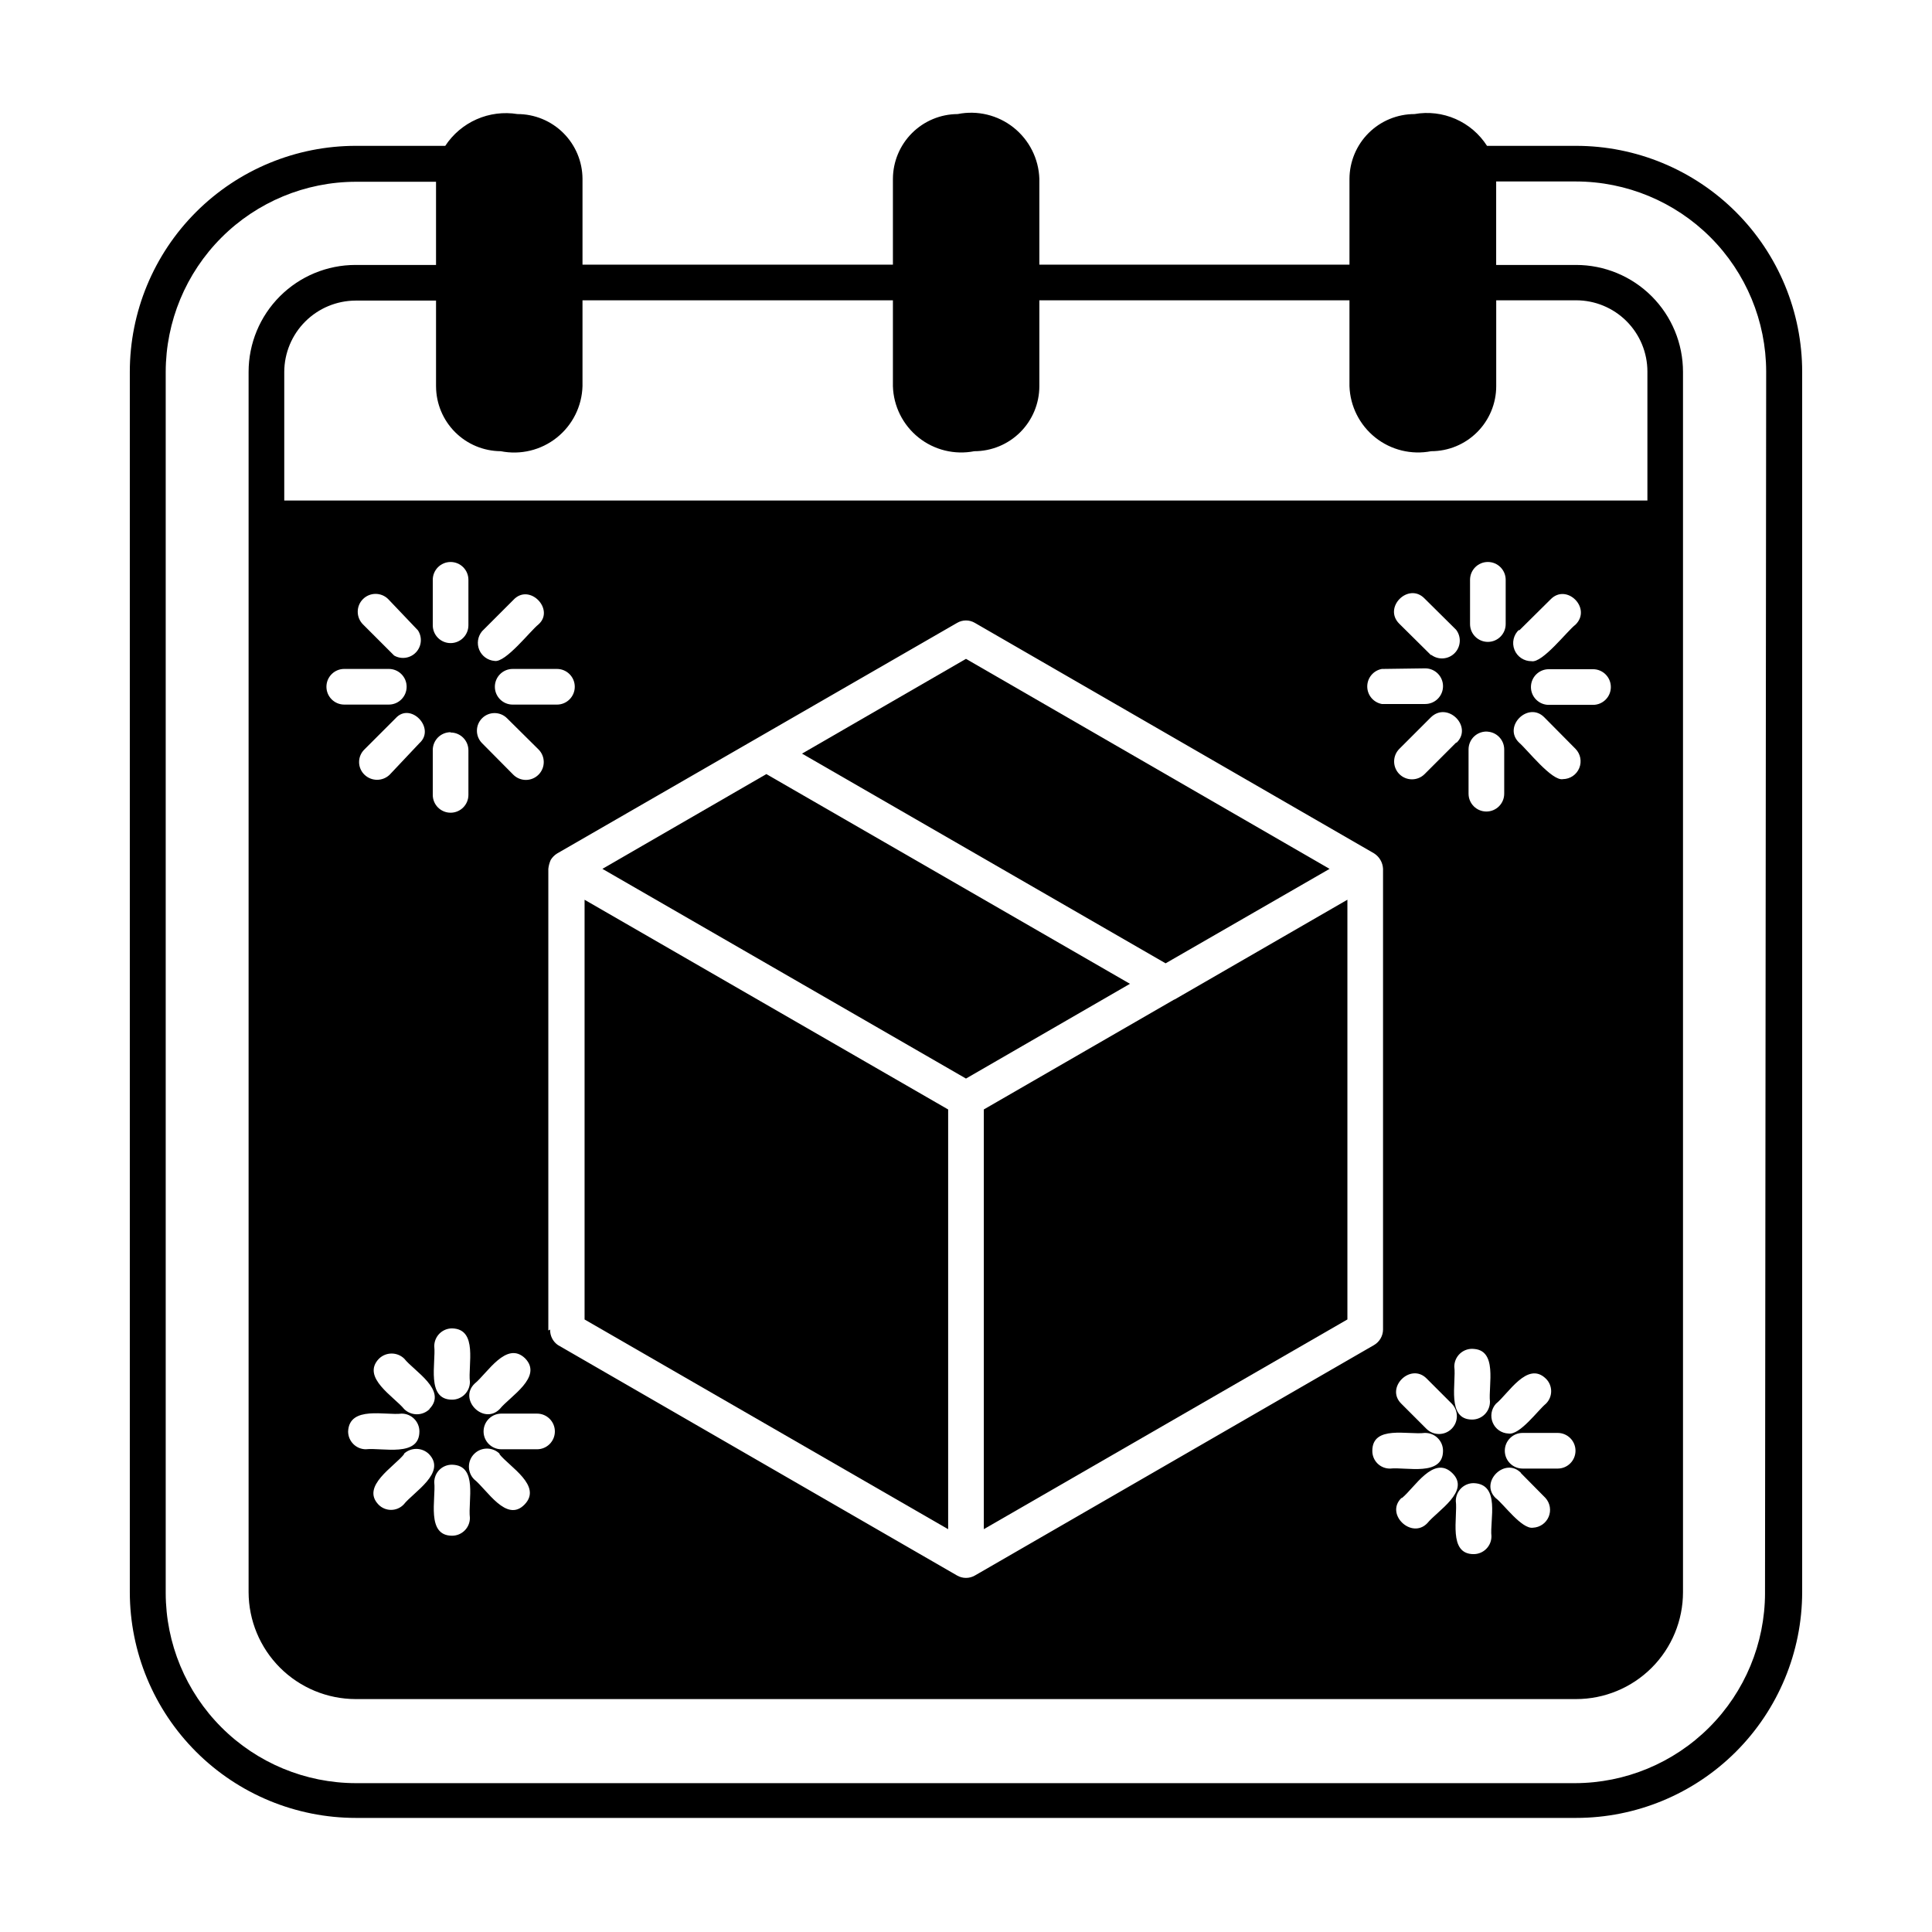 <?xml version="1.0" encoding="UTF-8"?>
<!-- Uploaded to: SVG Repo, www.svgrepo.com, Generator: SVG Repo Mixer Tools -->
<svg fill="#000000" width="800px" height="800px" version="1.1" viewBox="144 144 512 512" xmlns="http://www.w3.org/2000/svg">
 <g>
  <path d="m496.35 374.26-96.352-55.656-43.453 25.113 96.352 55.574z"/>
  <path d="m455.18 408.89-50.457 29.125v111.23l96.352-55.578v-111.23l-45.812 26.449z"/>
  <path d="m443.45 404.72-96.355-55.578-43.453 25.113 96.355 55.574z"/>
  <path d="m395.27 438.02-96.352-55.574v111.23l96.352 55.578z"/>
  <path d="m561.69 182.65h-23.617c-2.012-3.144-4.91-5.621-8.328-7.121-3.418-1.5-7.203-1.953-10.879-1.301-4.559 0-8.934 1.805-12.164 5.019s-5.055 7.582-5.078 12.141v22.75h-82.184v-22.75c-0.172-5.32-2.68-10.289-6.848-13.598-4.168-3.305-9.582-4.609-14.801-3.562-4.543 0.02-8.898 1.832-12.109 5.047-3.215 3.215-5.031 7.566-5.051 12.113v22.75h-82.262v-22.75c-0.02-4.559-1.848-8.926-5.078-12.141s-7.602-5.019-12.16-5.019c-3.664-0.594-7.418-0.113-10.812 1.379-3.394 1.496-6.285 3.941-8.32 7.043h-23.617 0.004c-15.902-0.02-31.16 6.281-42.41 17.52-11.254 11.234-17.574 26.484-17.574 42.387v323.38c0.02 15.875 6.34 31.09 17.574 42.309 11.23 11.219 26.457 17.52 42.332 17.52h323.38c15.871 0 31.098-6.301 42.332-17.52 11.23-11.219 17.551-26.434 17.574-42.309v-323.38c0-15.887-6.312-31.125-17.547-42.359s-26.473-17.547-42.359-17.547zm-284.97 80.926c5.231 1.043 10.656-0.27 14.828-3.594 4.172-3.32 6.668-8.316 6.82-13.648v-22.75h82.262v22.75c0.156 5.316 2.641 10.293 6.793 13.613 4.156 3.32 9.559 4.648 14.777 3.629 4.57 0 8.957-1.816 12.191-5.051 3.231-3.234 5.047-7.617 5.047-12.191v-22.75h82.184v22.75c0.18 5.324 2.684 10.297 6.848 13.617 4.164 3.316 9.574 4.641 14.801 3.625 4.574 0 8.957-1.816 12.191-5.051s5.051-7.617 5.051-12.191v-22.75h21.176c5.008 0 9.816 1.992 13.359 5.535 3.543 3.543 5.531 8.348 5.531 13.359v34.164h-361.25v-34.086c0.02-5.004 2.016-9.797 5.555-13.336 3.539-3.539 8.332-5.535 13.336-5.559h21.332v22.75h0.004c0.02 4.547 1.836 8.898 5.047 12.113 3.215 3.215 7.566 5.027 12.113 5.051zm262.53 287.56c0 2.609-2.113 4.723-4.723 4.723-6.848 0-4.172-9.762-4.723-14.09 0-2.609 2.113-4.723 4.723-4.723 7.164 0.234 4.25 9.762 4.723 14.09zm-270.72-4.879c0 2.609-2.113 4.723-4.723 4.723-6.926 0-4.25-9.762-4.723-14.168v-0.004c0-1.242 0.5-2.438 1.387-3.309 0.891-0.875 2.09-1.355 3.336-1.336 6.926 0.16 4.172 9.527 4.723 14.094zm18.184-236.79c-2.125 1.652-8.738 10.234-11.652 9.684h0.004c-1.793-0.141-3.359-1.27-4.055-2.926-0.695-1.66-0.406-3.566 0.746-4.945l8.266-8.266c4.254-4.644 11.102 2.519 6.691 6.453zm4.879 11.809h0.004c2.609 0 4.723 2.117 4.723 4.723 0 2.609-2.113 4.727-4.723 4.727h-11.73c-2.609 0-4.723-2.117-4.723-4.727 0-2.606 2.113-4.723 4.723-4.723zm-13.227 13.066 8.344 8.266 0.004 0.004c1.848 1.848 1.848 4.84 0 6.688-1.848 1.852-4.844 1.852-6.691 0l-8.266-8.344c-1.824-1.824-1.824-4.785 0-6.609 1.828-1.828 4.789-1.828 6.613 0zm4.801 169.64c4.801 4.961-4.016 10.078-6.691 13.383-4.25 4.41-11.098-2.441-6.691-6.691 3.312-2.672 8.43-11.488 13.387-6.688zm-14.637 6.223c0 2.609-2.113 4.723-4.723 4.723-6.926 0-4.25-9.762-4.723-14.168 0-2.609 2.113-4.723 4.723-4.723 6.926 0.156 4.172 9.758 4.723 14.168zm-0.395-200.5c0 2.609-2.113 4.723-4.723 4.723s-4.723-2.113-4.723-4.723v-12.043c0-2.609 2.113-4.727 4.723-4.727s4.723 2.117 4.723 4.727zm-4.723 28.418c2.609 0 4.723 2.113 4.723 4.723v11.809c0 2.609-2.113 4.723-4.723 4.723s-4.723-2.113-4.723-4.723v-11.809c-0.02-1.266 0.469-2.488 1.355-3.391 0.887-0.902 2.102-1.41 3.367-1.41zm-5.59 179.32c-1.863 1.809-4.828 1.809-6.691 0-2.676-3.305-11.492-8.422-6.691-13.383h0.004c1.863-1.809 4.824-1.809 6.688 0 2.598 3.305 11.496 8.344 6.691 13.305zm-2.676-176.49-7.871 8.344c-1.863 1.812-4.828 1.812-6.691 0-0.91-0.875-1.422-2.082-1.422-3.344s0.512-2.469 1.422-3.344l8.266-8.266c3.938-4.41 10.707 2.676 6.297 6.609zm-6.691-23.223-8.266-8.266c-1.848-1.848-1.848-4.844 0-6.691 1.848-1.848 4.844-1.848 6.691 0l7.871 8.266c1.203 1.828 0.992 4.242-0.504 5.832-1.5 1.594-3.894 1.949-5.793 0.859zm-1.418 3.543h0.004c2.606 0 4.723 2.117 4.723 4.723 0 2.609-2.117 4.727-4.723 4.727h-11.809c-2.609 0-4.723-2.117-4.723-4.727 0-2.606 2.113-4.723 4.723-4.723zm3.387 197.35c2.609 0 4.723 2.117 4.723 4.723 0 6.926-9.84 4.25-14.168 4.723v0.004c-2.609 0-4.723-2.117-4.723-4.727 0.312-6.926 9.996-4.172 14.168-4.723zm0.551 10.707c1.863-1.809 4.828-1.809 6.691 0 4.801 4.961-4.094 10.078-6.691 13.383-0.875 0.91-2.082 1.422-3.344 1.422s-2.473-0.512-3.348-1.422c-4.644-4.883 4.172-9.996 6.848-13.383zm25.348 0c2.676 3.387 11.492 8.422 6.691 13.383s-9.996-4.016-13.383-6.691c-1.848-1.891-1.812-4.922 0.078-6.769 1.895-1.848 4.926-1.812 6.773 0.078zm0.551-1.258c-2.606 0-4.723-2.117-4.723-4.727 0-2.606 2.117-4.723 4.723-4.723h9.449c2.606 0 4.723 2.117 4.723 4.723 0 2.609-2.117 4.727-4.723 4.727zm12.438-31.488v-122.33c0.086-0.816 0.301-1.613 0.633-2.363 0.43-0.707 1.023-1.301 1.73-1.73l105.96-61.086c1.457-0.863 3.266-0.863 4.723 0l105.8 61.086c1.406 0.898 2.289 2.426 2.363 4.094v122.09c-0.016 1.684-0.914 3.238-2.363 4.094l-105.8 61.086c-1.461 0.844-3.262 0.844-4.723 0l-105.8-61.086c-1.328-0.93-2.098-2.469-2.047-4.094zm253.71-187.2c0 2.609-2.113 4.723-4.723 4.723-2.606 0-4.723-2.113-4.723-4.723v-11.727c0-2.609 2.117-4.727 4.723-4.727 2.609 0 4.723 2.117 4.723 4.727zm10.629 199.95c0.91 0.875 1.422 2.086 1.422 3.348s-0.512 2.469-1.422 3.344c-1.969 1.574-6.926 8.422-9.918 7.871-1.824-0.078-3.438-1.203-4.144-2.887-0.707-1.684-0.383-3.625 0.836-4.984 3.309-2.676 8.348-11.414 13.227-6.691zm-15.742-171.45c2.606 0 4.723 2.117 4.723 4.727v11.727c0 2.609-2.117 4.723-4.723 4.723-2.609 0-4.727-2.113-4.727-4.723v-11.727c-0.004-1.324 0.547-2.59 1.52-3.488 0.973-0.898 2.281-1.348 3.598-1.238zm-3.777 163.58c6.926 0 4.25 9.684 4.723 14.012h-0.004c0 2.609-2.113 4.723-4.723 4.723-6.848 0-4.172-9.762-4.723-14.012-0.004-1.324 0.547-2.59 1.52-3.488 0.973-0.895 2.277-1.344 3.598-1.234zm-12.125 21.176-6.613-6.613c-4.41-4.25 2.441-11.02 6.691-6.691l6.613 6.613c1.848 1.848 1.848 4.844 0 6.691-1.848 1.848-4.844 1.848-6.691 0zm7.871-181.84-8.344 8.344c-1.848 1.848-4.844 1.848-6.691 0-1.848-1.848-1.848-4.844 0-6.691l8.344-8.344c4.41-4.328 11.18 2.441 6.848 6.691zm-6.691-23.223-8.344-8.266c-4.41-4.328 2.441-11.098 6.691-6.691l8.344 8.266c1.434 1.863 1.277 4.5-0.363 6.18-1.645 1.684-4.273 1.902-6.172 0.512zm-1.496 3.543c2.609 0 4.723 2.113 4.723 4.723s-2.113 4.723-4.723 4.723h-11.492c-2.238-0.414-3.863-2.367-3.863-4.644s1.625-4.231 3.863-4.644zm0 202.62c2.609 0 4.723 2.117 4.723 4.723 0 6.926-9.762 4.25-14.012 4.723-1.258 0.023-2.473-0.469-3.363-1.359s-1.379-2.102-1.359-3.363c0-6.848 9.527-4.172 13.855-4.723zm-6.141 17.238c3.305-2.676 8.344-11.414 13.305-6.613 4.961 4.801-3.938 9.996-6.613 13.305-4.172 4.332-11.258-2.438-6.848-6.688zm31.488-6.613 6.535 6.613v0.004c1.219 1.355 1.547 3.297 0.84 4.981s-2.324 2.809-4.144 2.891c-2.992 0.473-7.871-6.375-9.918-7.871-4.332-4.176 2.516-11.023 6.766-6.613zm0.473-1.18c-2.609 0-4.723-2.113-4.723-4.723 0-2.606 2.113-4.723 4.723-4.723h9.289c2.609 0 4.723 2.117 4.723 4.723 0 2.609-2.113 4.723-4.723 4.723zm10.707-182.71c-2.914 0.629-9.523-7.871-11.652-9.684-4.41-4.25 2.441-11.02 6.691-6.691l8.266 8.344c1.324 1.352 1.715 3.359 0.996 5.106s-2.41 2.898-4.301 2.926zm-11.652-39.359 8.344-8.266c4.25-4.41 11.02 2.363 6.613 6.691-2.125 1.574-8.738 10.234-11.652 9.684l0.004-0.004c-1.992 0.027-3.797-1.18-4.531-3.031-0.734-1.852-0.246-3.965 1.223-5.312zm7.871 19.68h0.004c-2.609 0-4.727-2.117-4.727-4.723 0-2.609 2.117-4.727 4.727-4.727h11.73-0.004c2.609 0 4.723 2.117 4.723 4.727 0 2.606-2.113 4.723-4.723 4.723zm57.309 235.38 0.004-0.004c-0.023 13.355-5.336 26.16-14.781 35.602-9.445 9.445-22.246 14.758-35.602 14.781h-323.07c-13.355-0.023-26.16-5.336-35.602-14.781-9.445-9.441-14.762-22.246-14.781-35.602v-323.62c0.02-13.355 5.336-26.16 14.781-35.602 9.441-9.445 22.246-14.758 35.602-14.781h21.254v22.043h-21.336c-7.516 0-14.723 2.984-20.035 8.301-5.316 5.312-8.301 12.523-8.301 20.039v323.38c0.02 7.508 3.012 14.707 8.32 20.016 5.312 5.309 12.508 8.301 20.016 8.324h323.46c7.516 0 14.723-2.988 20.039-8.301 5.312-5.316 8.297-12.523 8.297-20.039v-323.38c0-7.516-2.984-14.727-8.297-20.039-5.316-5.316-12.523-8.301-20.039-8.301h-21.176v-22.121h21.176c13.355 0.023 26.156 5.336 35.602 14.781 9.441 9.441 14.758 22.246 14.777 35.602z"/>
 </g>
</svg>
